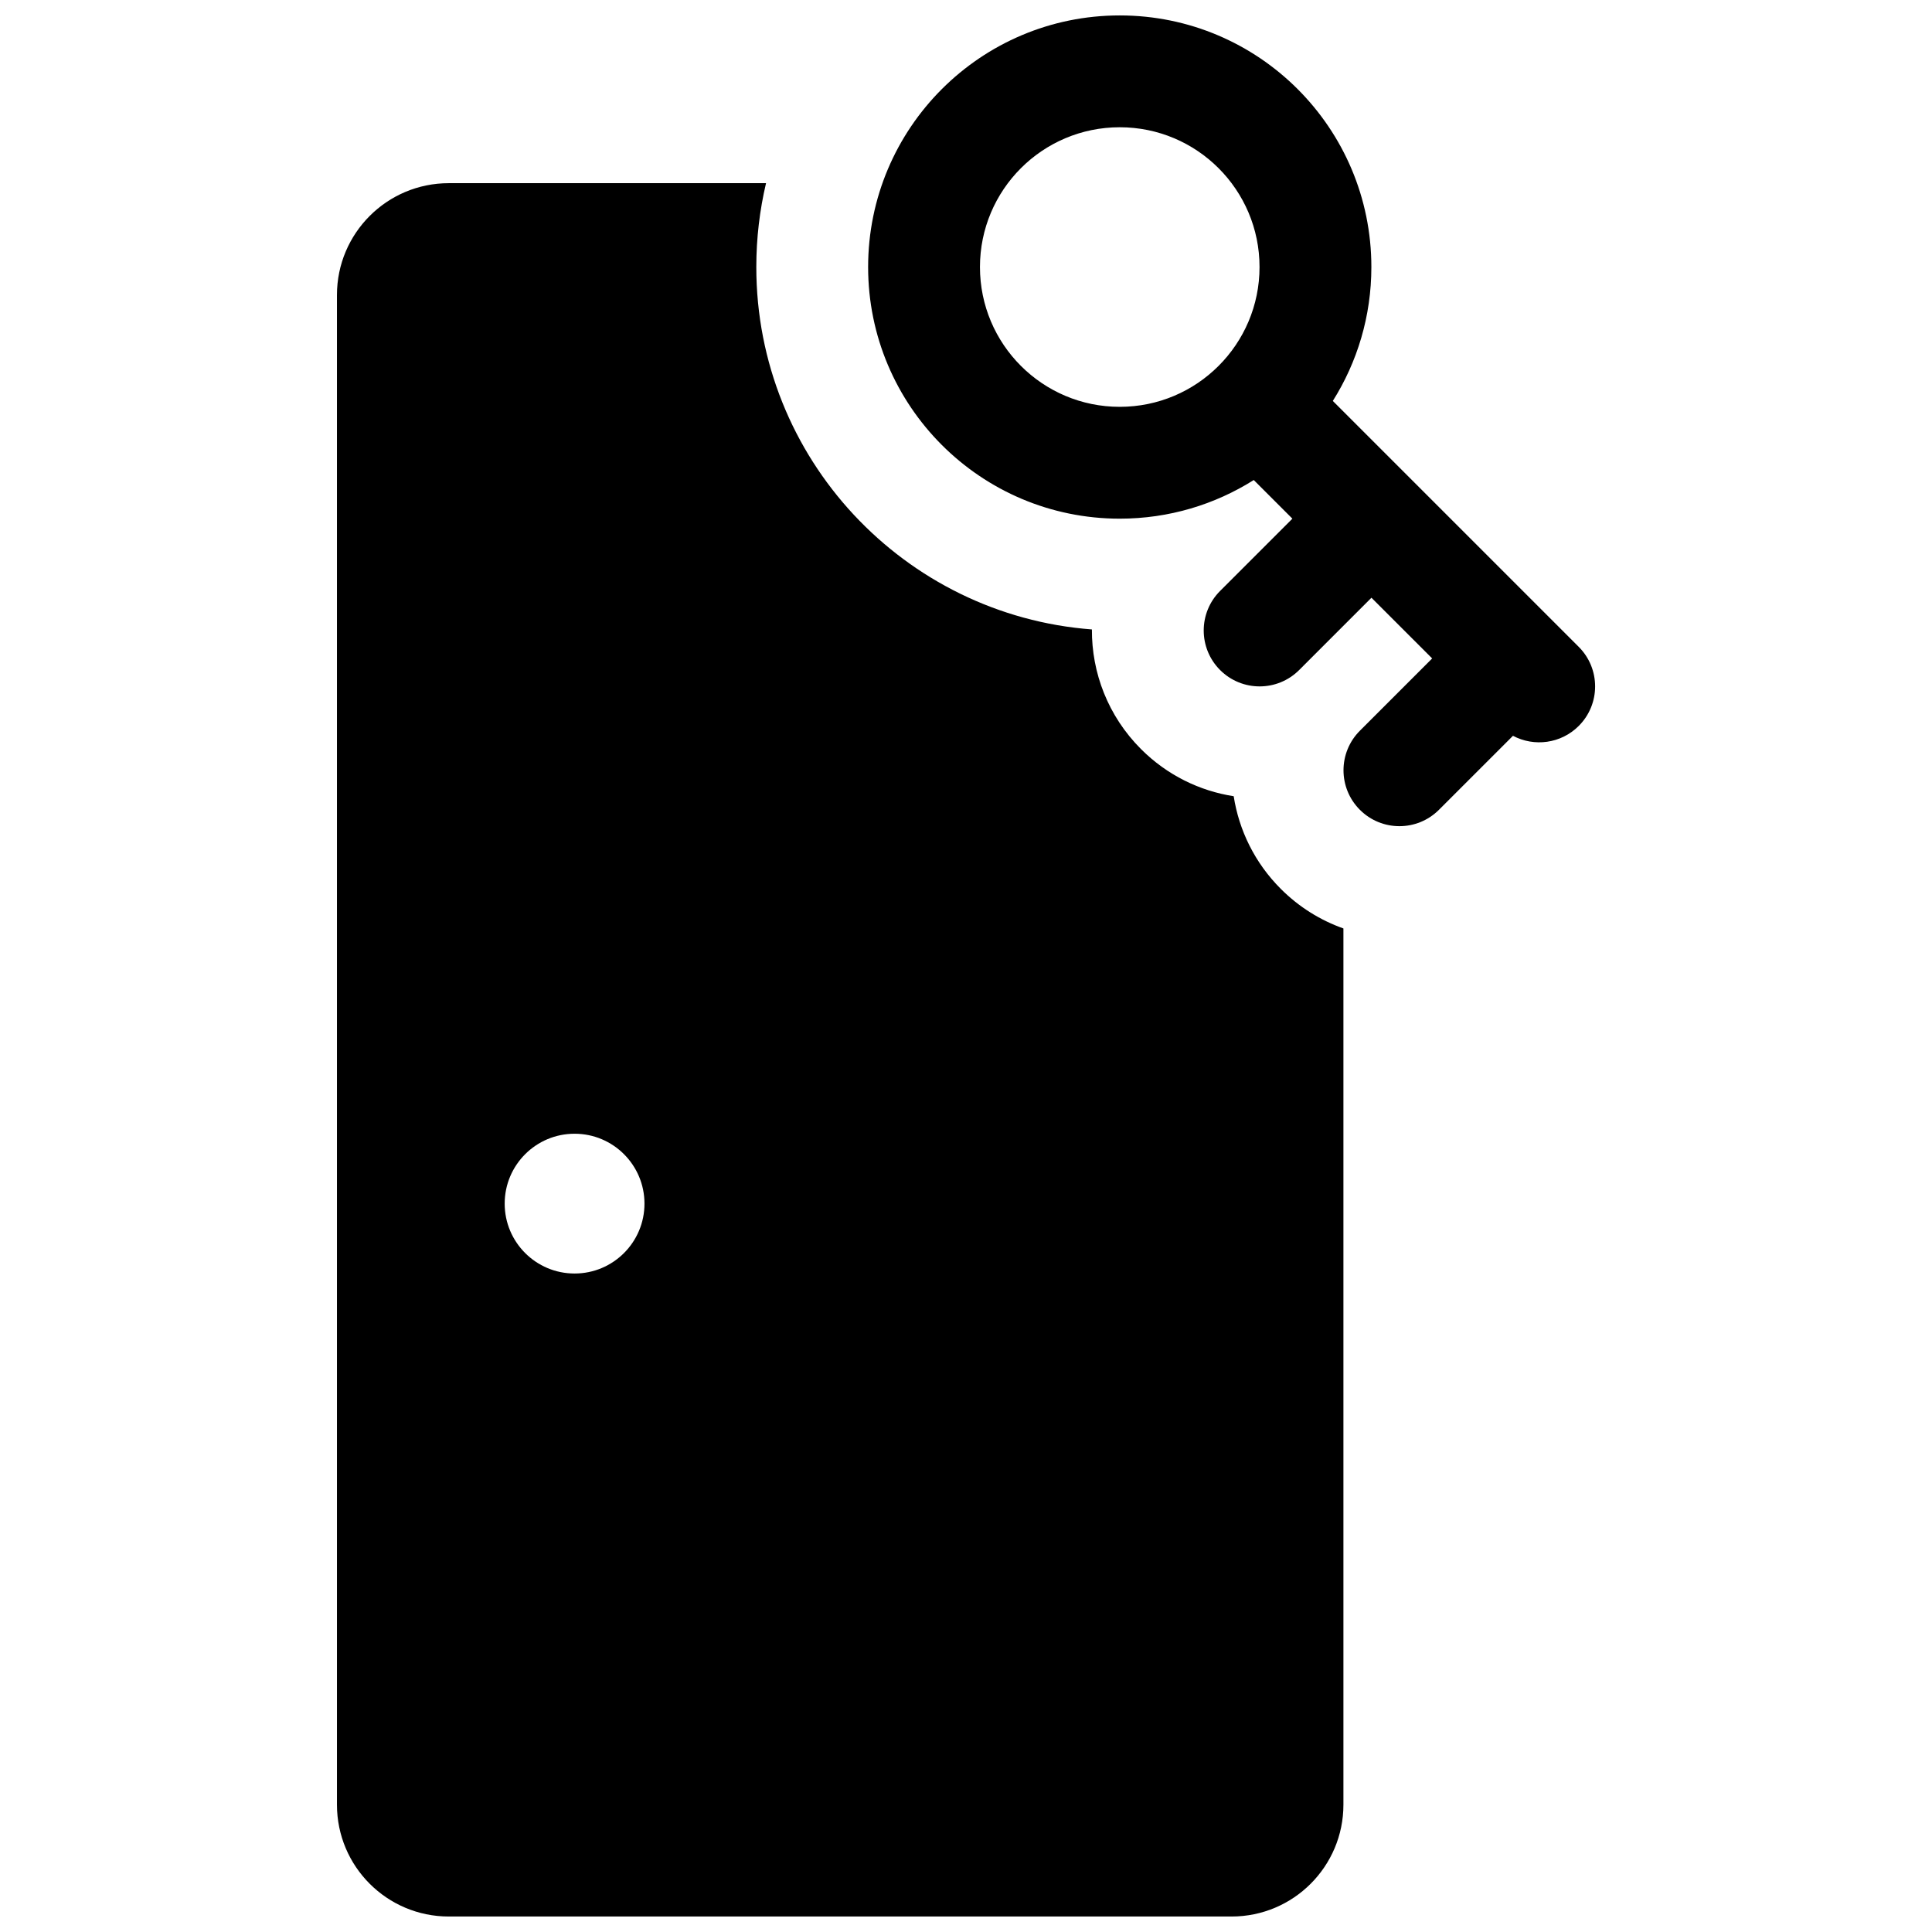 <?xml version="1.0" encoding="UTF-8"?>
<!-- Uploaded to: SVG Repo, www.svgrepo.com, Generator: SVG Repo Mixer Tools -->
<svg width="800px" height="800px" version="1.1" viewBox="144 144 512 512" xmlns="http://www.w3.org/2000/svg">
 <defs>
  <clipPath id="a">
   <path d="m233 148.09h334v503.81h-334z"/>
  </clipPath>
 </defs>
 <g clip-path="url(#a)">
  <path d="m500.02 390.05v232.21c0 16.371-13.27 29.637-29.637 29.637h-207.45c-16.367 0-29.637-13.266-29.637-29.637v-400.08c0-16.367 13.27-29.637 29.637-29.637h84.074c-1.684 7.137-2.578 14.578-2.578 22.227 0 50.711 39.191 92.27 88.938 96.039-0.074 11.469 4.266 22.961 13.016 31.711 6.926 6.926 15.57 11.09 24.559 12.488 1.398 8.988 5.562 17.633 12.488 24.559 4.848 4.844 10.531 8.34 16.59 10.48zm-203.75 91.445c10.23 0 18.523-8.293 18.523-18.52 0-10.23-8.293-18.523-18.523-18.523-10.23 0-18.523 8.293-18.523 18.523 0 10.227 8.293 18.52 18.523 18.52zm211.18-179.09-19.156 19.16c-5.789 5.785-15.168 5.785-20.957 0-5.785-5.789-5.785-15.172 0-20.957l19.16-19.156-10.238-10.238c-10.281 6.484-22.461 10.238-35.516 10.238-36.824 0-66.68-29.855-66.68-66.684 0-36.824 29.855-66.68 66.68-66.68 36.828 0 66.684 29.855 66.684 66.68 0 13.043-3.746 25.207-10.215 35.484l65.172 65.172c5.785 5.789 5.785 15.172 0 20.957-4.719 4.719-11.828 5.59-17.43 2.613l-19.617 19.613c-5.785 5.785-15.168 5.785-20.953 0-5.789-5.785-5.789-15.168 0-20.957l19.156-19.156zm-66.707-50.59c20.461 0 37.047-16.586 37.047-37.047 0-20.457-16.586-37.043-37.047-37.043-20.457 0-37.043 16.586-37.043 37.043 0 20.461 16.586 37.047 37.043 37.047z"/>
 </g>
</svg>